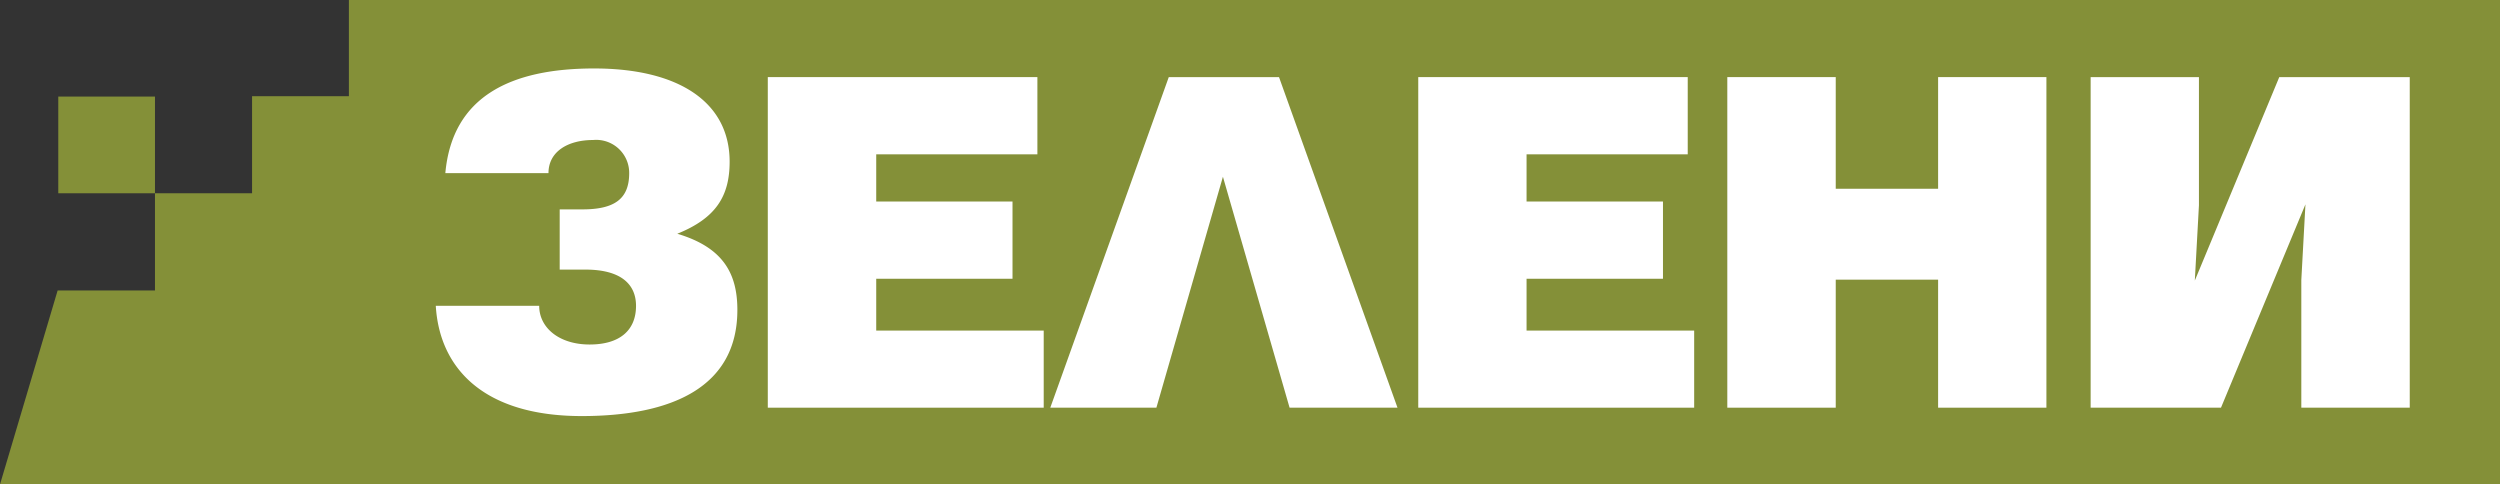 <svg xmlns="http://www.w3.org/2000/svg" width="193.9" height="37.57" viewBox="0 0 193.9 37.57"><rect x="0" y="0" width="193.9" height="37.57" fill="#333333" stroke="none"/><defs><style>.cls-1{fill:#849038;}.cls-2{fill:#fff;}</style></defs><g id="Layer_2" data-name="Layer 2"><g id="Layer_1-2" data-name="Layer 1"><polygon class="cls-1" points="0 37.57 193.9 37.57 193.9 0 27.06 0 27.06 7.46 19.55 7.46 19.55 14.99 12.02 14.99 12.02 22.53 4.47 22.53 0 37.57 0 37.57"/><polygon class="cls-1" points="4.52 7.49 12.02 7.49 12.02 14.99 4.52 14.99 4.52 7.49 4.52 7.49"/><path class="cls-2" d="M43.41,20.91h2c2.74,0,3.92,1.13,3.92,2.81,0,1.89-1.25,3-3.6,3s-3.91-1.29-3.91-3H33.8c.28,4.77,3.63,8.55,11.32,8.55,7,0,12.07-2.25,12.07-8.23,0-2.78-1.06-4.84-4.66-5.91,3-1.21,4.06-2.92,4.06-5.59,0-4.6-3.92-7.23-10.51-7.23-6.41,0-11,2.13-11.54,8.12h8c0-1.71,1.56-2.57,3.45-2.57a2.56,2.56,0,0,1,2.81,2.57c0,2-1.14,2.81-3.63,2.81H43.41v4.67Z"/><polygon class="cls-2" points="80.95 31.62 80.95 25.64 67.96 25.64 67.96 21.62 78.53 21.62 78.53 15.63 67.96 15.63 67.96 11.97 80.46 11.97 80.46 5.98 59.55 5.98 59.55 31.62 80.95 31.62 80.95 31.62"/><polygon class="cls-2" points="90.65 5.98 81.46 31.62 89.69 31.62 94.85 13.71 100.02 31.62 108.39 31.62 99.2 5.98 90.65 5.98 90.65 5.98"/><polygon class="cls-2" points="131.4 31.62 131.4 25.64 118.4 25.64 118.4 21.62 128.98 21.62 128.98 15.63 118.4 15.63 118.4 11.97 130.9 11.97 130.9 5.98 110 5.98 110 31.62 131.4 31.62 131.4 31.62"/><polygon class="cls-2" points="142.38 31.62 142.38 21.69 150.32 21.69 150.32 31.62 158.72 31.62 158.72 5.98 150.32 5.98 150.32 14.64 142.38 14.64 142.38 5.98 133.97 5.98 133.97 31.62 142.38 31.62 142.38 31.62"/><polygon class="cls-2" points="172.26 31.62 178.81 15.85 178.49 21.72 178.49 31.62 186.9 31.62 186.9 5.98 176.78 5.98 170.23 21.76 170.55 15.92 170.55 5.98 162.15 5.98 162.15 31.62 172.26 31.62 172.26 31.62"/></g></g></svg>